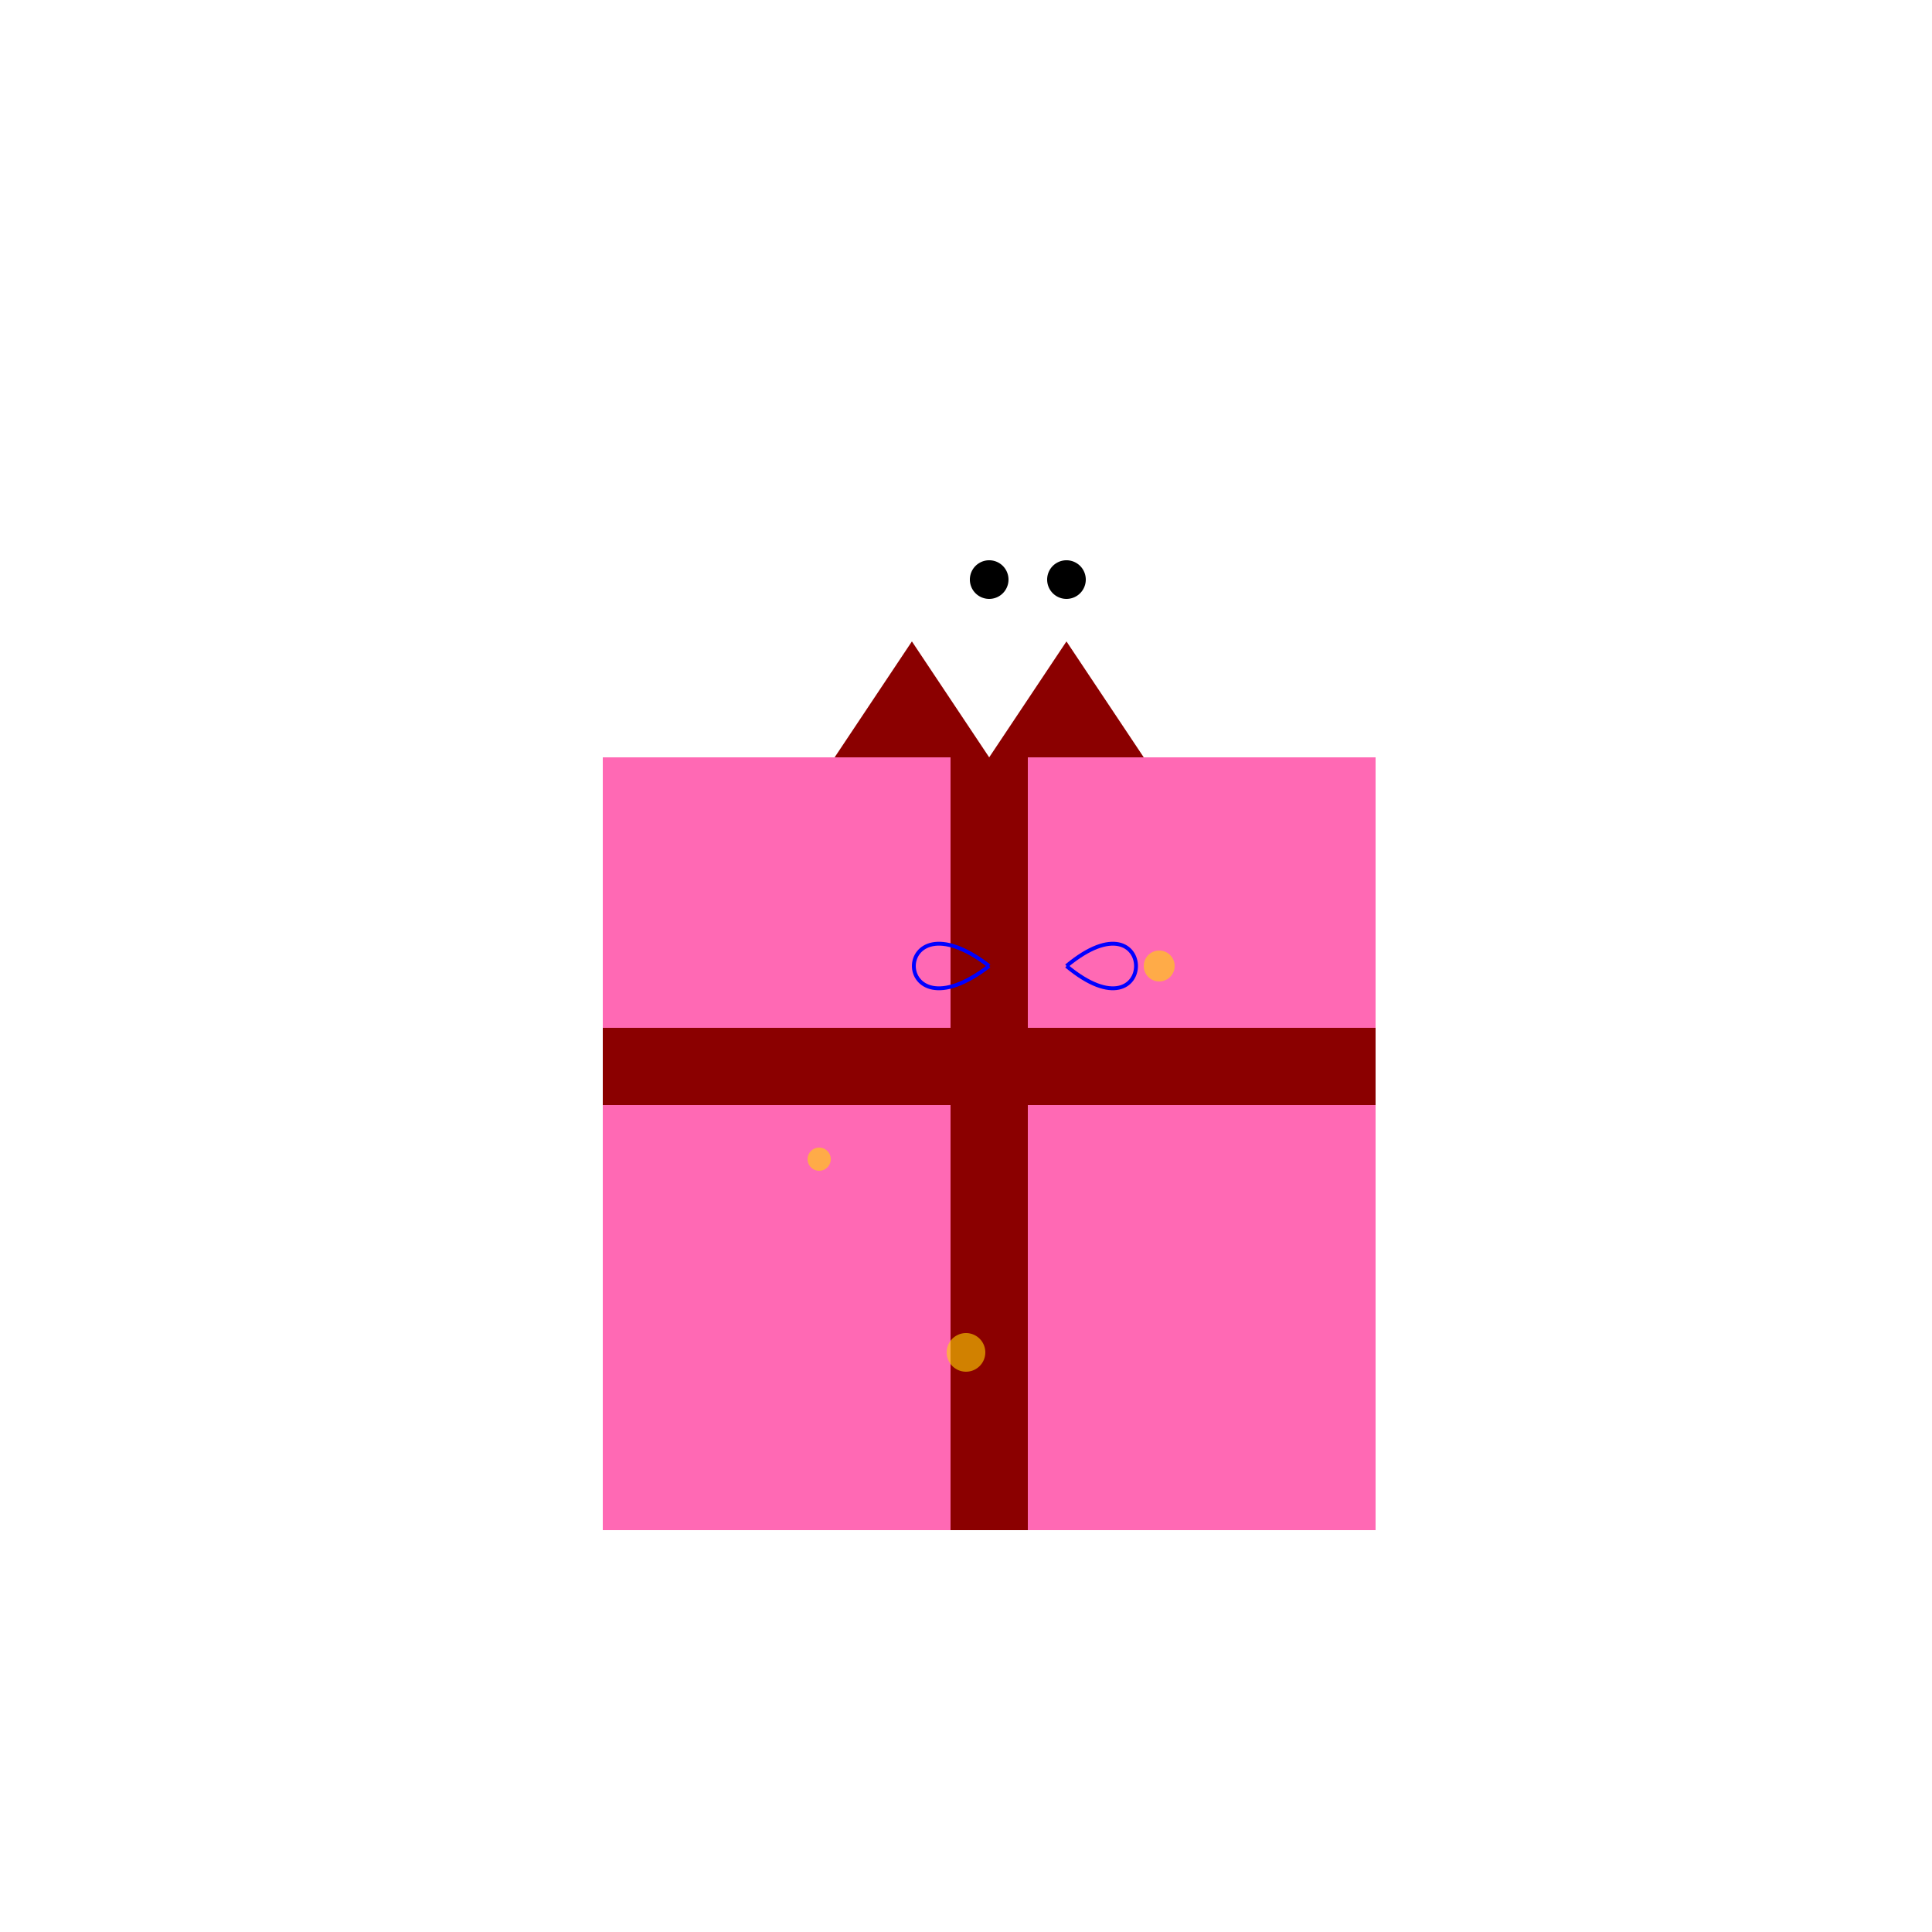 <!--

Generated by DrawGPT.
Free, open source, AI generated images in SVG, PNG, and HTML Canvas format.
https://drawgpt.ai

Created: 2024-01-17T14:06:02.454Z
Link: https://drawgpt.ai/prompt/154756/

-->
<svg xmlns="http://www.w3.org/2000/svg" xmlns:xlink="http://www.w3.org/1999/xlink" width="500" height="500"><defs/><g><rect fill="#FF69B4" stroke="none" x="156" y="196" width="200" height="200"/><rect fill="#8B0000" stroke="none" x="156" y="266" width="200" height="20"/><rect fill="#8B0000" stroke="none" x="246" y="196" width="20" height="200"/><path fill="#8B0000" stroke="none" paint-order="stroke fill markers" d=" M 256 196 L 276 166 L 296 196 L 256 196 Z"/><path fill="#8B0000" stroke="none" paint-order="stroke fill markers" d=" M 256 196 L 236 166 L 216 196 L 256 196 Z"/><path fill="rgb(255,215,0)" stroke="none" paint-order="stroke fill markers" d=" M 304 250 A 4 4 0 1 1 304 249.996" fill-opacity="0.6"/><path fill="rgb(255,215,0)" stroke="none" paint-order="stroke fill markers" d=" M 215 300 A 3 3 0 1 1 215 299.997" fill-opacity="0.6"/><path fill="rgb(255,215,0)" stroke="none" paint-order="stroke fill markers" d=" M 255 350 A 5 5 0 1 1 255 349.995" fill-opacity="0.6"/><path fill="#000000" stroke="none" paint-order="stroke fill markers" d=" M 261 150 A 5 5 0 1 1 261 149.995"/><path fill="#000000" stroke="none" paint-order="stroke fill markers" d=" M 281 150 A 5 5 0 1 1 281 149.995"/><path fill="none" stroke="#0000FF" paint-order="fill stroke markers" d=" M 256 250 C 230 230 230 270 256 250" stroke-miterlimit="10" stroke-dasharray=""/><path fill="none" stroke="#0000FF" paint-order="fill stroke markers" d=" M 276 250 C 300 230 300 270 276 250" stroke-miterlimit="10" stroke-dasharray=""/></g></svg>